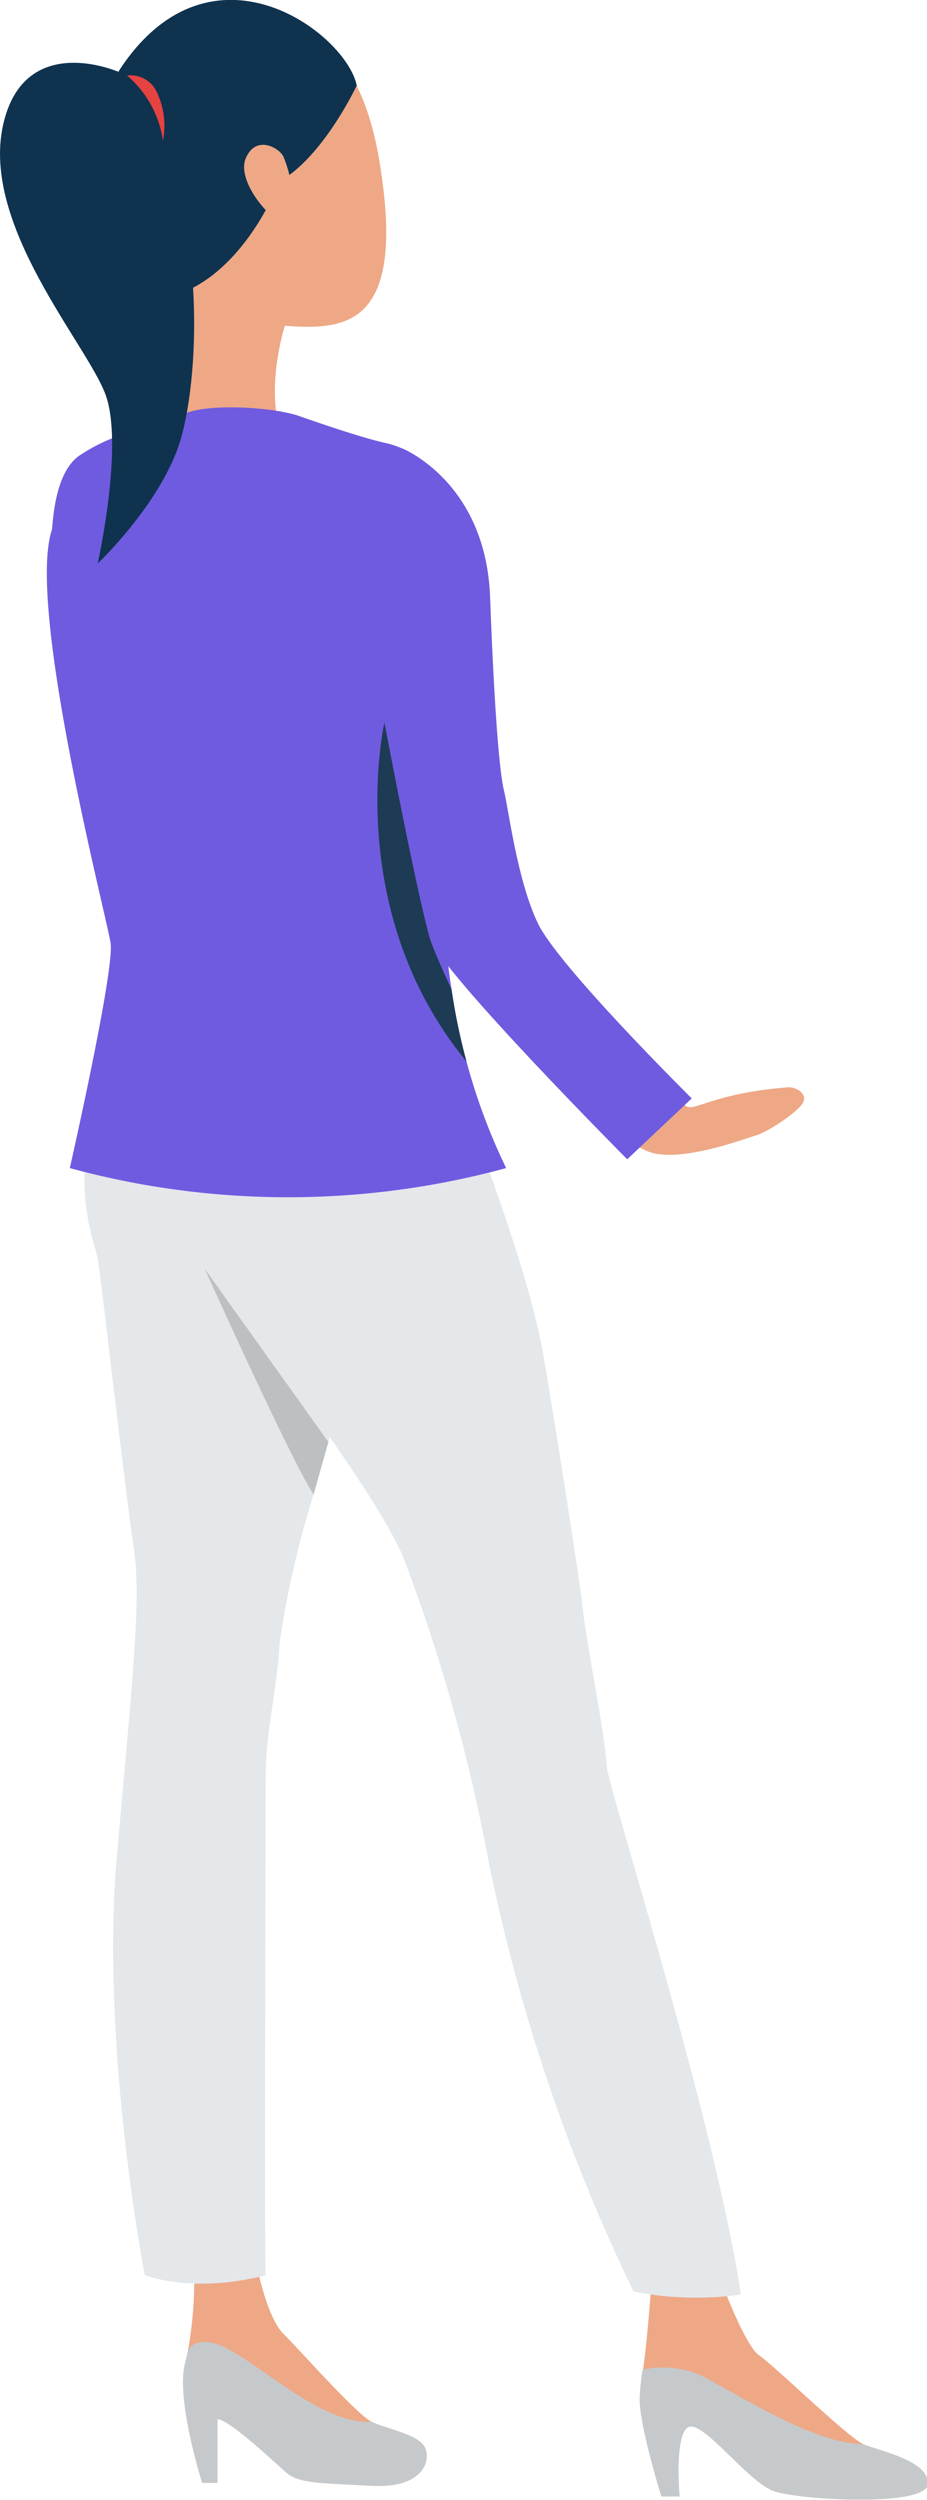 <?xml version="1.0" encoding="UTF-8"?> <svg xmlns="http://www.w3.org/2000/svg" viewBox="0 0 66.39 179"> <defs> <style>.cls-1{fill:#eea886;}.cls-2{fill:#e4e8eb;}.cls-3{fill:#bdc0c2;}.cls-4{fill:#c6c9cc;}.cls-5{fill:#6f5be0;}.cls-6{fill:#0f324f;}.cls-7{fill:#e54242;}.cls-8{fill:#1d3b54;}</style> </defs> <title>Asset 11</title> <g id="Layer_2" data-name="Layer 2"> <g id="Слой_1" data-name="Слой 1"> <path class="cls-1" d="M47.37,178.73h1.3s-.43-4.91.78-5,4.18,4,6,4.63,10.93,1.15,11-.53-3.52-2.36-4.62-2.84-6.5-5.73-7.46-6.36-2.61-5-2.61-5l-5.1-.23s-.29,4.07-.6,6.22a17.19,17.19,0,0,0-.21,2C45.74,173.53,47.37,178.73,47.37,178.73Z"></path> <path class="cls-1" d="M14.48,177.76h1.09v-4.57c.9.08,3.93,2.95,4.87,3.78s2.23.79,6.18,1,4.33-2.11,3.7-2.92-2.65-1.16-3.7-1.66-5.2-5.19-6.31-6.29-1.78-4.28-1.78-4.28l-4.62.4a28.17,28.17,0,0,1-.5,5.34h0v0l-.15.61C12.57,171.76,14.48,177.76,14.48,177.76Z"></path> <path class="cls-2" d="M31.57,74.17a45.1,45.1,0,0,1,1.9,5.18c.16,1,4.24,10.92,5.43,17.58.7,4,2.66,16.48,2.82,18.07.27,2.71,1.55,8.71,1.74,11.49.11,1.55,7.75,25.36,9.6,37.79a23,23,0,0,1-7.69-.22A130.1,130.1,0,0,1,34.94,133a125.4,125.4,0,0,0-6-21.35c-1.74-4.53-11.58-17.33-12.61-18.77S8.9,83.49,15,74.87,31.57,74.17,31.57,74.17Z"></path> <path class="cls-2" d="M9.57,110.75c.55,3.71,0,8.58-1.2,22.14s2,30,2,30c4,1.37,8.66,0,8.66,0-.11-1,0-33.05,0-35.91s.82-6.1,1-9.38A67.64,67.64,0,0,1,22.46,107c.35-1.26.71-2.53,1.06-3.76h0l.59-2C25.75,95.5,28,73.42,28,73.42s-12.29-9.9-18.27-.58S6.79,88.94,7,90.1,9,107.05,9.57,110.75Z"></path> <path class="cls-3" d="M14.66,90.84c.1.21,6.22,13.8,7.8,16.16.35-1.26.71-2.53,1.06-3.76h0Z"></path> <path class="cls-4" d="M14.48,177.76h1.09v-4.57c.9.08,3.93,2.95,4.87,3.78s2.23.79,6.18,1,4.33-2.11,3.7-2.92-2.65-1.16-3.7-1.66c-4.23.23-9.39-5.72-11.87-5.71-1.31,0-1.3.74-1.34.88h0v0l-.15.61C12.57,171.76,14.48,177.76,14.48,177.76Z"></path> <path class="cls-4" d="M47.37,178.73h1.3s-.43-4.91.78-5,4.18,4,6,4.63,10.93,1.15,11-.53-3.52-2.36-4.62-2.84c-3.77,0-9.91-4.16-11.81-5a6.85,6.85,0,0,0-4-.33,17.19,17.19,0,0,0-.21,2C45.74,173.53,47.37,178.73,47.37,178.73Z"></path> <path class="cls-1" d="M20.72,22.33s-2,5.19-.44,9.2c0,0-7.19-.46-7.46-1.3s.29-8.62-.7-10.92S20.72,22.33,20.72,22.33Z"></path> <path class="cls-5" d="M21.41,29.78s4.25,1.51,6.17,1.93S33.52,34,33.2,41.2a148.91,148.91,0,0,1-2,16.45,65.13,65.13,0,0,0,.55,14.72,53.74,53.74,0,0,1-22.17,0s2.12-6.49,2.07-8.17S4.59,48.7,4.27,46.51,2.52,34.7,5.74,32.58s5.83-1.85,7.19-2.8S19.43,29.1,21.41,29.78Z"></path> <path class="cls-5" d="M5,83.63a59.53,59.53,0,0,0,31.25,0A43.17,43.17,0,0,1,33.41,76h0a43.55,43.55,0,0,1-1.07-5.16h0A46.68,46.68,0,0,1,32.77,54c-2-16.53-27-21.46-29-16.22S7.62,65.58,7.92,67.51,5,83.63,5,83.63Z"></path> <path class="cls-1" d="M14.45,1.52c2.89-1,10.71-2,12.71,9.94s-2.36,12.2-6.84,11.86-11.48-8.43-12-10.9S6.2,4.35,14.45,1.52Z"></path> <path class="cls-6" d="M25.55,6.12S23.16,11.23,20,13c0,0-2,5.43-6.21,7.62,0,0-11.27-7.47-4.73-16.34S24.81,2.48,25.55,6.12Z"></path> <path class="cls-1" d="M20.31,11.24c-.26-.62-1.95-1.64-2.7.07s2,4.73,2.7,4.57S21.27,13.61,20.31,11.24Z"></path> <path class="cls-6" d="M9.47,5.66C9.23,5.28,1.76,1.82.21,9s6,15.62,7.34,19.23S7,40.34,7,40.34s4.55-4.3,5.92-8.81C14.39,26.59,14.89,14.12,9.47,5.66Z"></path> <path class="cls-7" d="M9.1,5.41a7.53,7.53,0,0,1,2.57,4.66,5.59,5.59,0,0,0-.49-3.58A2.06,2.06,0,0,0,9.1,5.41Z"></path> <path class="cls-8" d="M33.41,76a43.55,43.55,0,0,1-1.07-5.16h0s-1.15-2.44-1.54-3.61-3.27-15.5-3.27-15.5S24.48,65.14,33.41,76Z"></path> <path class="cls-1" d="M46.22,76.78a16.91,16.91,0,0,0,3,2.46c.72.22,2.12-1,7.28-1.4.45,0,1.25.38,1.06,1S55.1,81,54.14,81.29s-5.49,2-7.7,1.16-3.71-3.69-3.71-3.69Z"></path> <path class="cls-5" d="M28.79,32.1s6,2.36,6.31,10.65.68,12.61,1,13.88.94,6.42,2.44,9.51,11,12.5,11,12.5L44.92,83S31.61,69.62,30.8,67.18s-4.14-19.44-4.4-22.31C26.19,42.57,23.14,32.27,28.79,32.1Z"></path> </g> </g> </svg> 